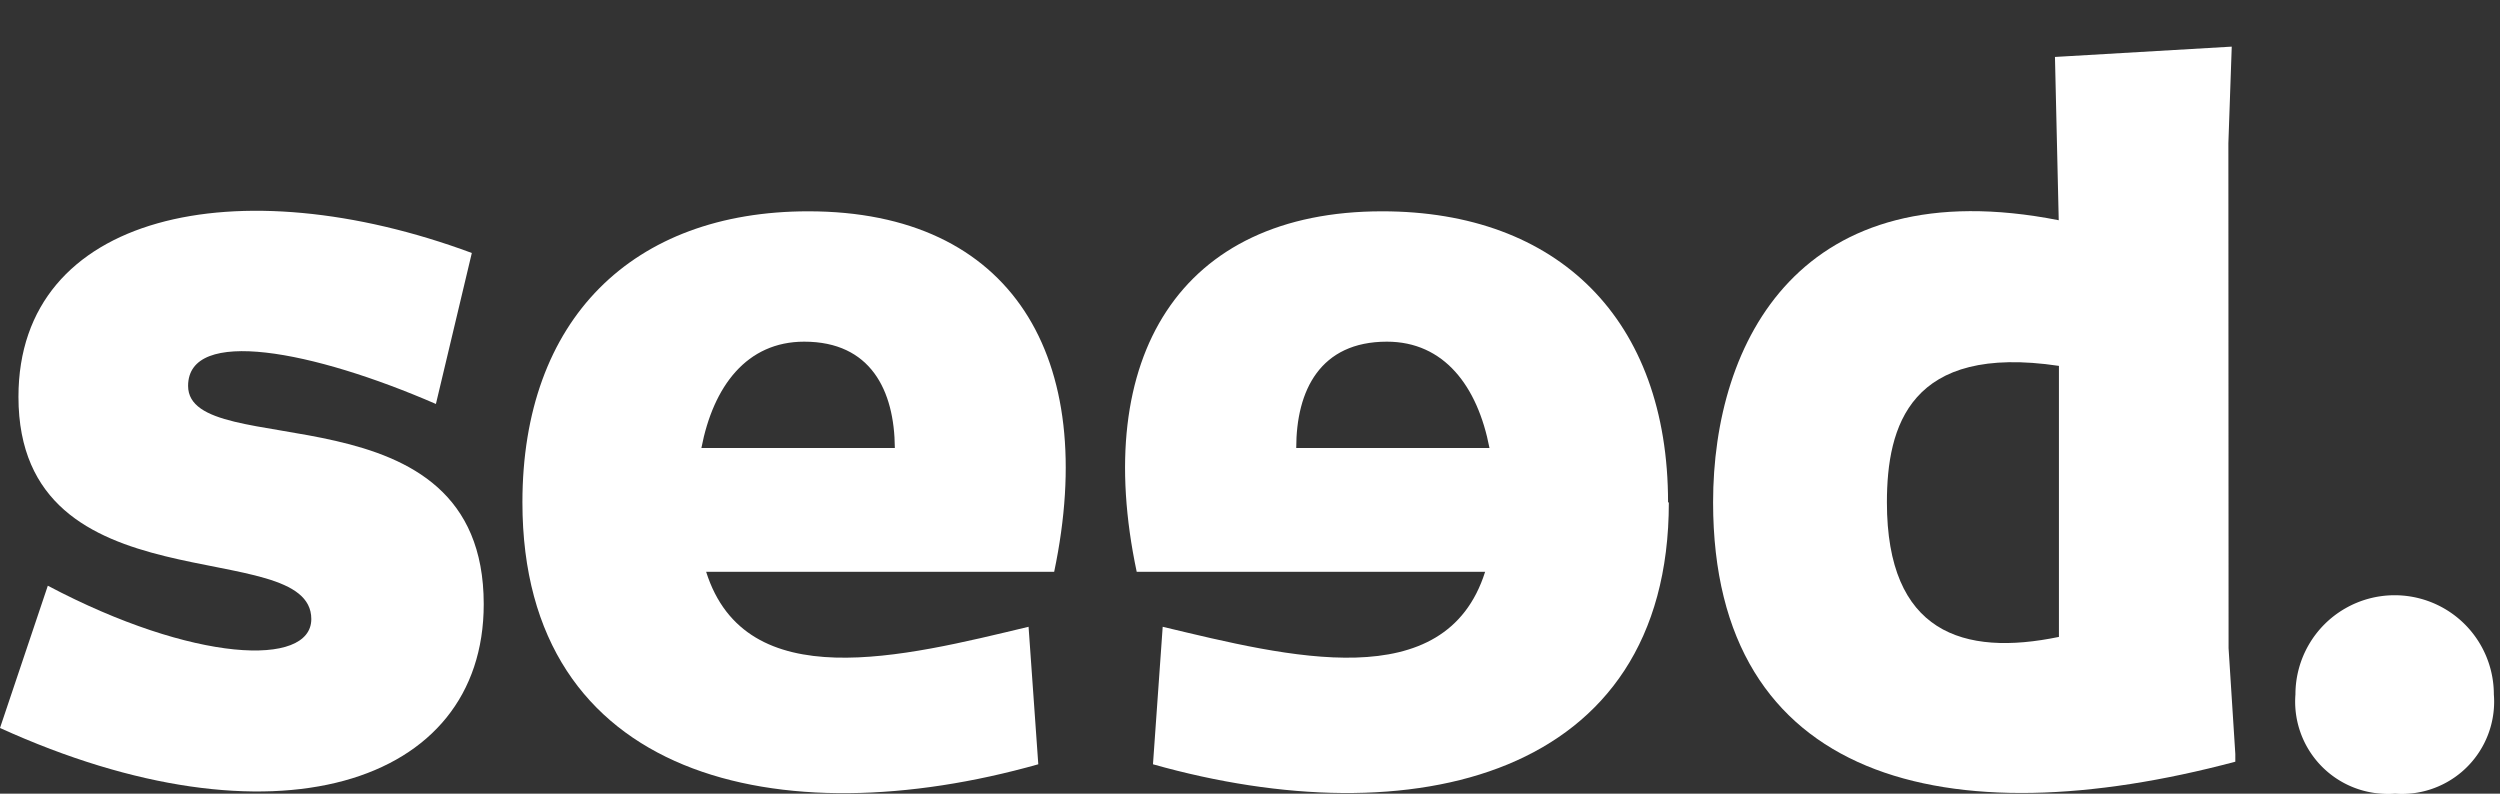 <svg xmlns="http://www.w3.org/2000/svg" width="126" height="40" viewBox="0 0 126 40" fill="white">
  <rect x="0" y="0" width="126" height="40" fill="#333333" stroke="none"/>
  <path d="M.93,20c0,10.8,14.76,6.88,14.76,11.2,0,2.44-5.94,2.2-13.28-1.68L0,36.69c13.72,6.24,24.38,2.93,24.38-6.24,0-11.2-14.9-7.07-14.9-11,0-3,6.3-1.78,12.49.91l1.81-7.61C12,8.38.93,10.72.93,20"/>
  <path d="M45.1,22.58H35.35c.6-3.12,2.29-5.36,5.18-5.36,3.35,0,4.55,2.45,4.57,5.36M40.74,10.65c-8.87,0-14.41,5.45-14.41,14.67,0,14,13,16.87,26,13.2l-.49-6.93c-6.31,1.51-14.25,3.55-16.25-2.77H53.13C55.4,18,51,10.65,40.74,10.65"/>
  <path d="M75.07,22.58H65.33c0-2.91,1.21-5.36,4.57-5.36,2.88,0,4.57,2.24,5.17,5.36m9,2.74c0-9.22-5.54-14.67-14.41-14.67C59.47,10.65,55,18,57.29,28.82H74.85c-2,6.32-9.93,4.28-16.25,2.77l-.49,6.93c13,3.67,26,.75,26-13.2"/>
  <path d="M103.77,18.44V32.1c-4.82,1-8.67-.21-8.67-6.78,0-3.85,1.16-8,8.67-6.88m8.54-11.22.17-4.87-8.91.52.19,8.23c-13-2.56-17.42,6.08-17.42,14.22,0,14.11,11.83,16.93,26.32,13.07h0V38l-.34-5.33Z"/>
  <path d="M120.69,40a4.65,4.65,0,0,0,5-4.27,4.45,4.45,0,0,0,0-.73,5,5,0,0,0-10,0A4.65,4.65,0,0,0,120,40a4.45,4.45,0,0,0,.73,0"/>
</svg>